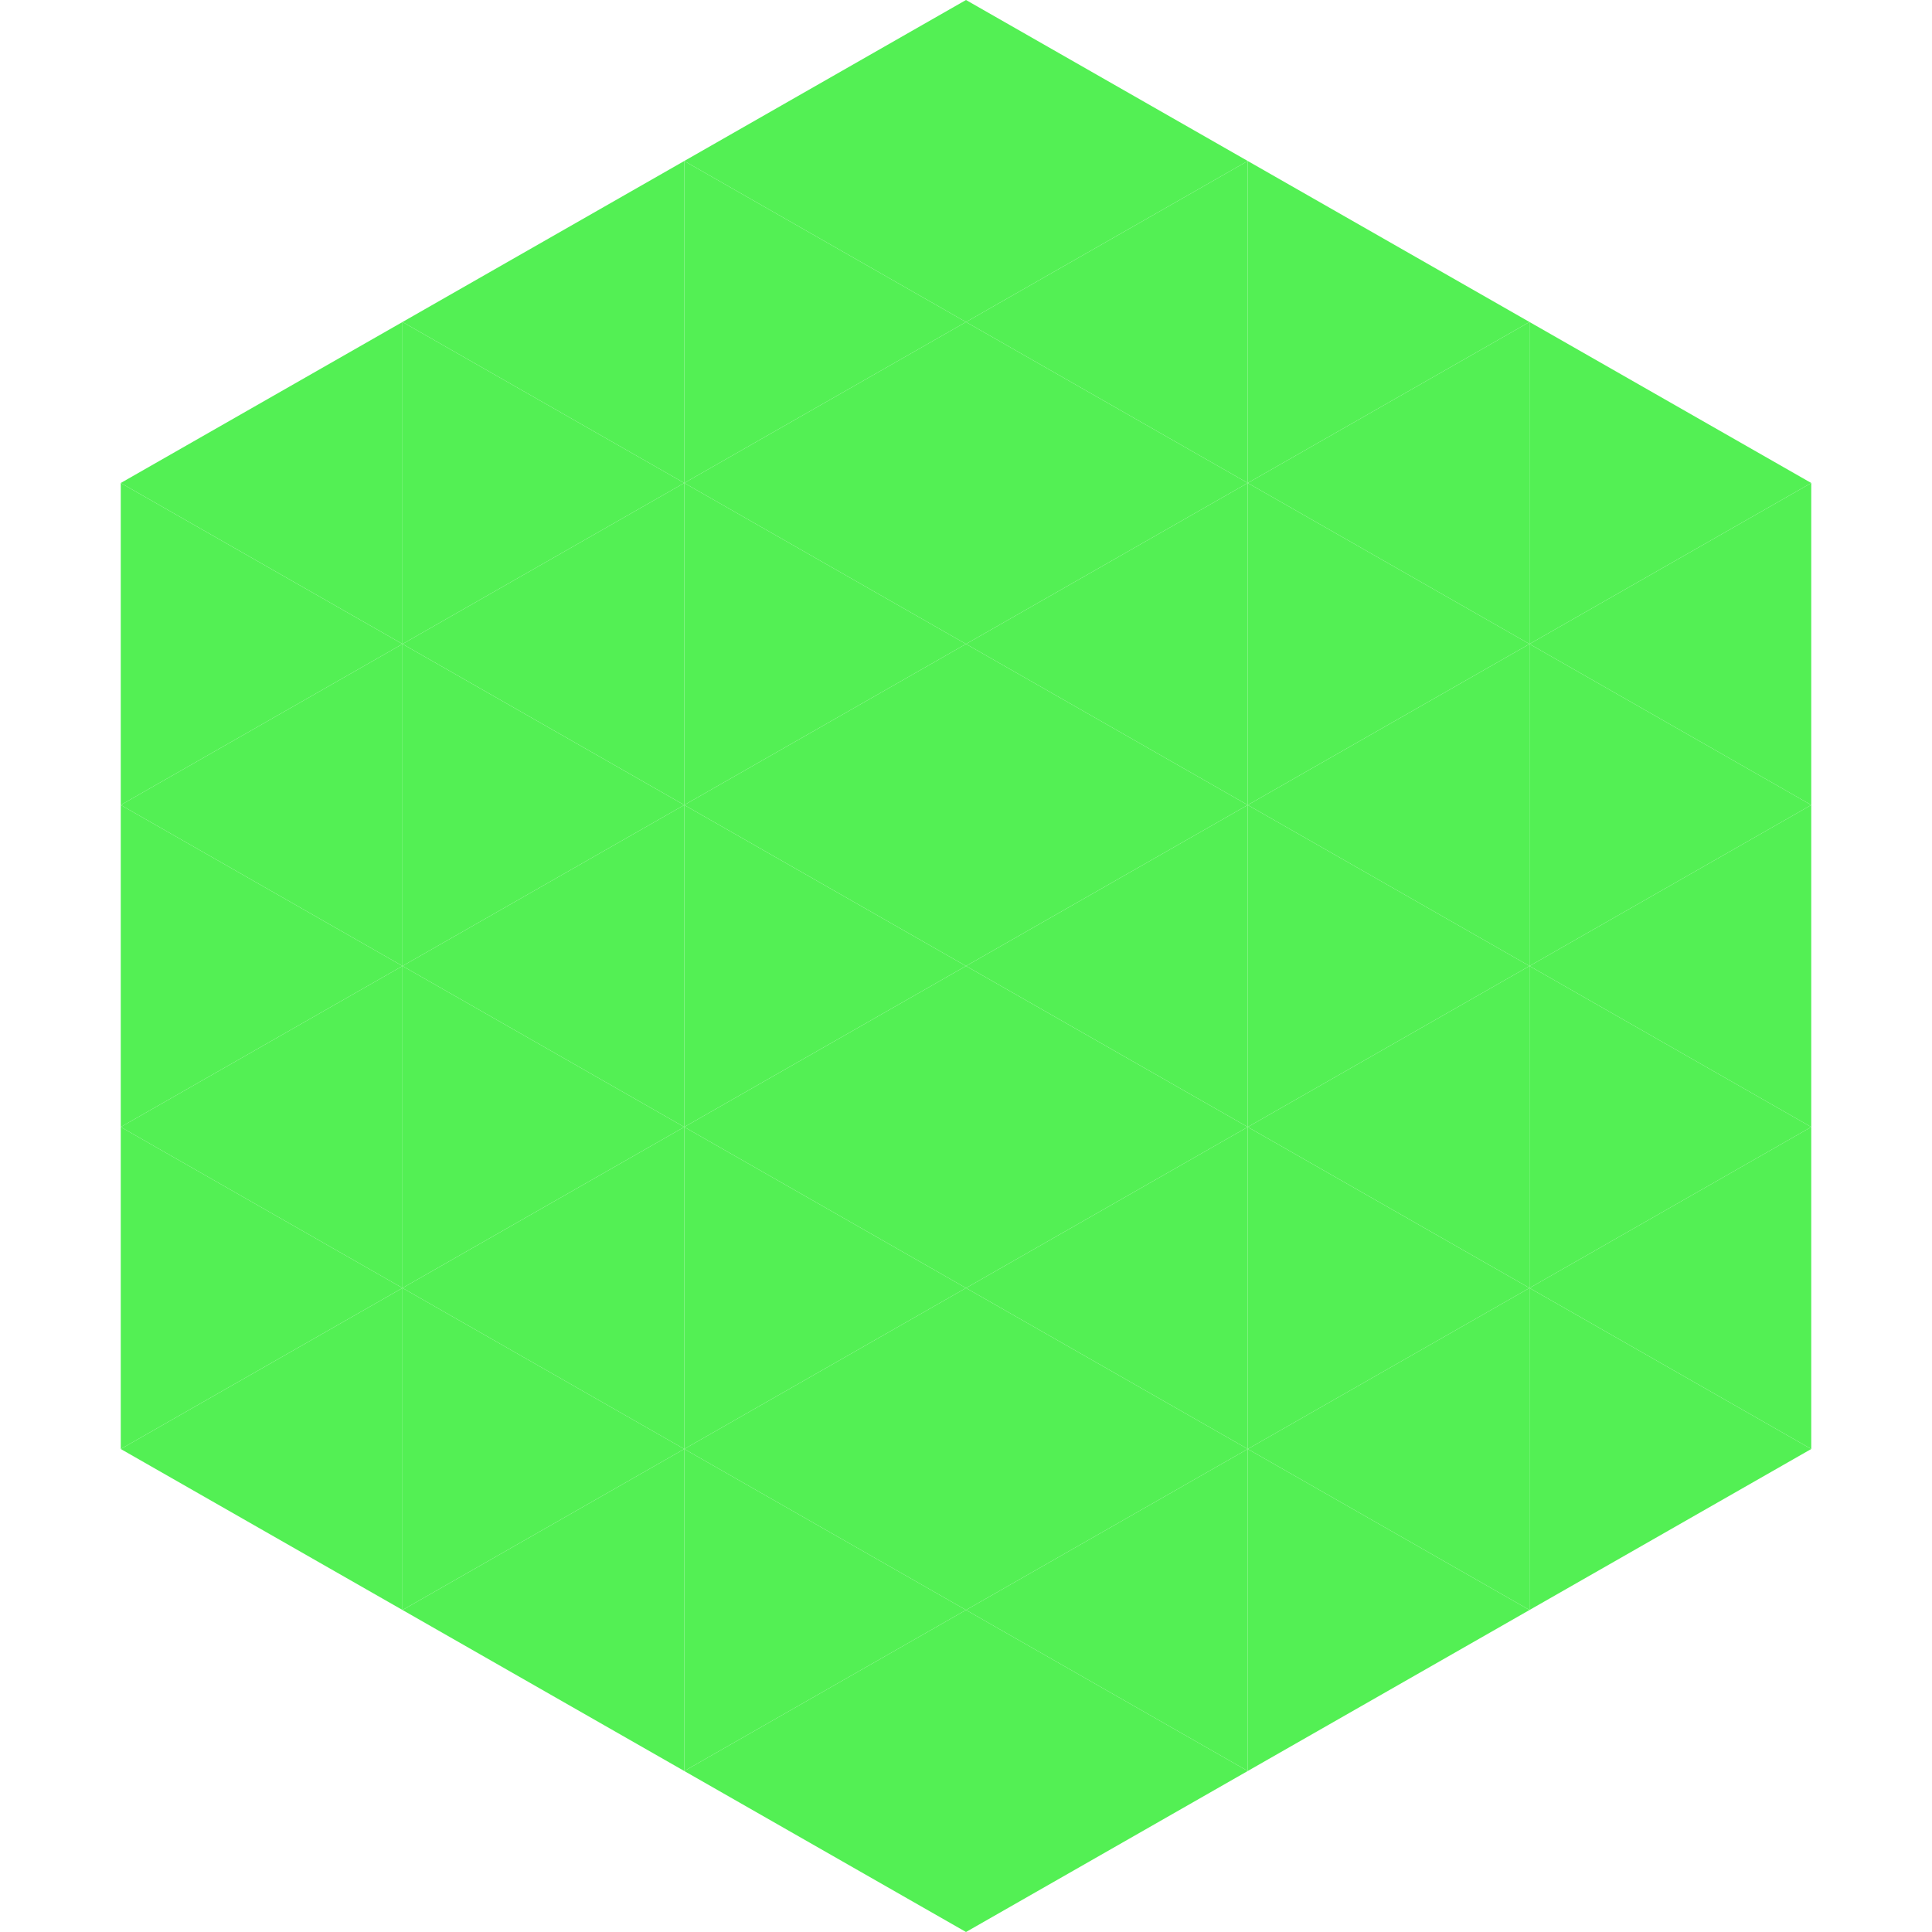 <?xml version="1.0"?>
<!-- Generated by SVGo -->
<svg width="240" height="240"
     xmlns="http://www.w3.org/2000/svg"
     xmlns:xlink="http://www.w3.org/1999/xlink">
<polygon points="50,40 15,60 50,80" style="fill:rgb(83,240,84)" />
<polygon points="190,40 225,60 190,80" style="fill:rgb(83,240,84)" />
<polygon points="15,60 50,80 15,100" style="fill:rgb(83,240,84)" />
<polygon points="225,60 190,80 225,100" style="fill:rgb(83,240,84)" />
<polygon points="50,80 15,100 50,120" style="fill:rgb(83,240,84)" />
<polygon points="190,80 225,100 190,120" style="fill:rgb(83,240,84)" />
<polygon points="15,100 50,120 15,140" style="fill:rgb(83,240,84)" />
<polygon points="225,100 190,120 225,140" style="fill:rgb(83,240,84)" />
<polygon points="50,120 15,140 50,160" style="fill:rgb(83,240,84)" />
<polygon points="190,120 225,140 190,160" style="fill:rgb(83,240,84)" />
<polygon points="15,140 50,160 15,180" style="fill:rgb(83,240,84)" />
<polygon points="225,140 190,160 225,180" style="fill:rgb(83,240,84)" />
<polygon points="50,160 15,180 50,200" style="fill:rgb(83,240,84)" />
<polygon points="190,160 225,180 190,200" style="fill:rgb(83,240,84)" />
<polygon points="15,180 50,200 15,220" style="fill:rgb(255,255,255); fill-opacity:0" />
<polygon points="225,180 190,200 225,220" style="fill:rgb(255,255,255); fill-opacity:0" />
<polygon points="50,0 85,20 50,40" style="fill:rgb(255,255,255); fill-opacity:0" />
<polygon points="190,0 155,20 190,40" style="fill:rgb(255,255,255); fill-opacity:0" />
<polygon points="85,20 50,40 85,60" style="fill:rgb(83,240,84)" />
<polygon points="155,20 190,40 155,60" style="fill:rgb(83,240,84)" />
<polygon points="50,40 85,60 50,80" style="fill:rgb(83,240,84)" />
<polygon points="190,40 155,60 190,80" style="fill:rgb(83,240,84)" />
<polygon points="85,60 50,80 85,100" style="fill:rgb(83,240,84)" />
<polygon points="155,60 190,80 155,100" style="fill:rgb(83,240,84)" />
<polygon points="50,80 85,100 50,120" style="fill:rgb(83,240,84)" />
<polygon points="190,80 155,100 190,120" style="fill:rgb(83,240,84)" />
<polygon points="85,100 50,120 85,140" style="fill:rgb(83,240,84)" />
<polygon points="155,100 190,120 155,140" style="fill:rgb(83,240,84)" />
<polygon points="50,120 85,140 50,160" style="fill:rgb(83,240,84)" />
<polygon points="190,120 155,140 190,160" style="fill:rgb(83,240,84)" />
<polygon points="85,140 50,160 85,180" style="fill:rgb(83,240,84)" />
<polygon points="155,140 190,160 155,180" style="fill:rgb(83,240,84)" />
<polygon points="50,160 85,180 50,200" style="fill:rgb(83,240,84)" />
<polygon points="190,160 155,180 190,200" style="fill:rgb(83,240,84)" />
<polygon points="85,180 50,200 85,220" style="fill:rgb(83,240,84)" />
<polygon points="155,180 190,200 155,220" style="fill:rgb(83,240,84)" />
<polygon points="120,0 85,20 120,40" style="fill:rgb(83,240,84)" />
<polygon points="120,0 155,20 120,40" style="fill:rgb(83,240,84)" />
<polygon points="85,20 120,40 85,60" style="fill:rgb(83,240,84)" />
<polygon points="155,20 120,40 155,60" style="fill:rgb(83,240,84)" />
<polygon points="120,40 85,60 120,80" style="fill:rgb(83,240,84)" />
<polygon points="120,40 155,60 120,80" style="fill:rgb(83,240,84)" />
<polygon points="85,60 120,80 85,100" style="fill:rgb(83,240,84)" />
<polygon points="155,60 120,80 155,100" style="fill:rgb(83,240,84)" />
<polygon points="120,80 85,100 120,120" style="fill:rgb(83,240,84)" />
<polygon points="120,80 155,100 120,120" style="fill:rgb(83,240,84)" />
<polygon points="85,100 120,120 85,140" style="fill:rgb(83,240,84)" />
<polygon points="155,100 120,120 155,140" style="fill:rgb(83,240,84)" />
<polygon points="120,120 85,140 120,160" style="fill:rgb(83,240,84)" />
<polygon points="120,120 155,140 120,160" style="fill:rgb(83,240,84)" />
<polygon points="85,140 120,160 85,180" style="fill:rgb(83,240,84)" />
<polygon points="155,140 120,160 155,180" style="fill:rgb(83,240,84)" />
<polygon points="120,160 85,180 120,200" style="fill:rgb(83,240,84)" />
<polygon points="120,160 155,180 120,200" style="fill:rgb(83,240,84)" />
<polygon points="85,180 120,200 85,220" style="fill:rgb(83,240,84)" />
<polygon points="155,180 120,200 155,220" style="fill:rgb(83,240,84)" />
<polygon points="120,200 85,220 120,240" style="fill:rgb(83,240,84)" />
<polygon points="120,200 155,220 120,240" style="fill:rgb(83,240,84)" />
<polygon points="85,220 120,240 85,260" style="fill:rgb(255,255,255); fill-opacity:0" />
<polygon points="155,220 120,240 155,260" style="fill:rgb(255,255,255); fill-opacity:0" />
</svg>
